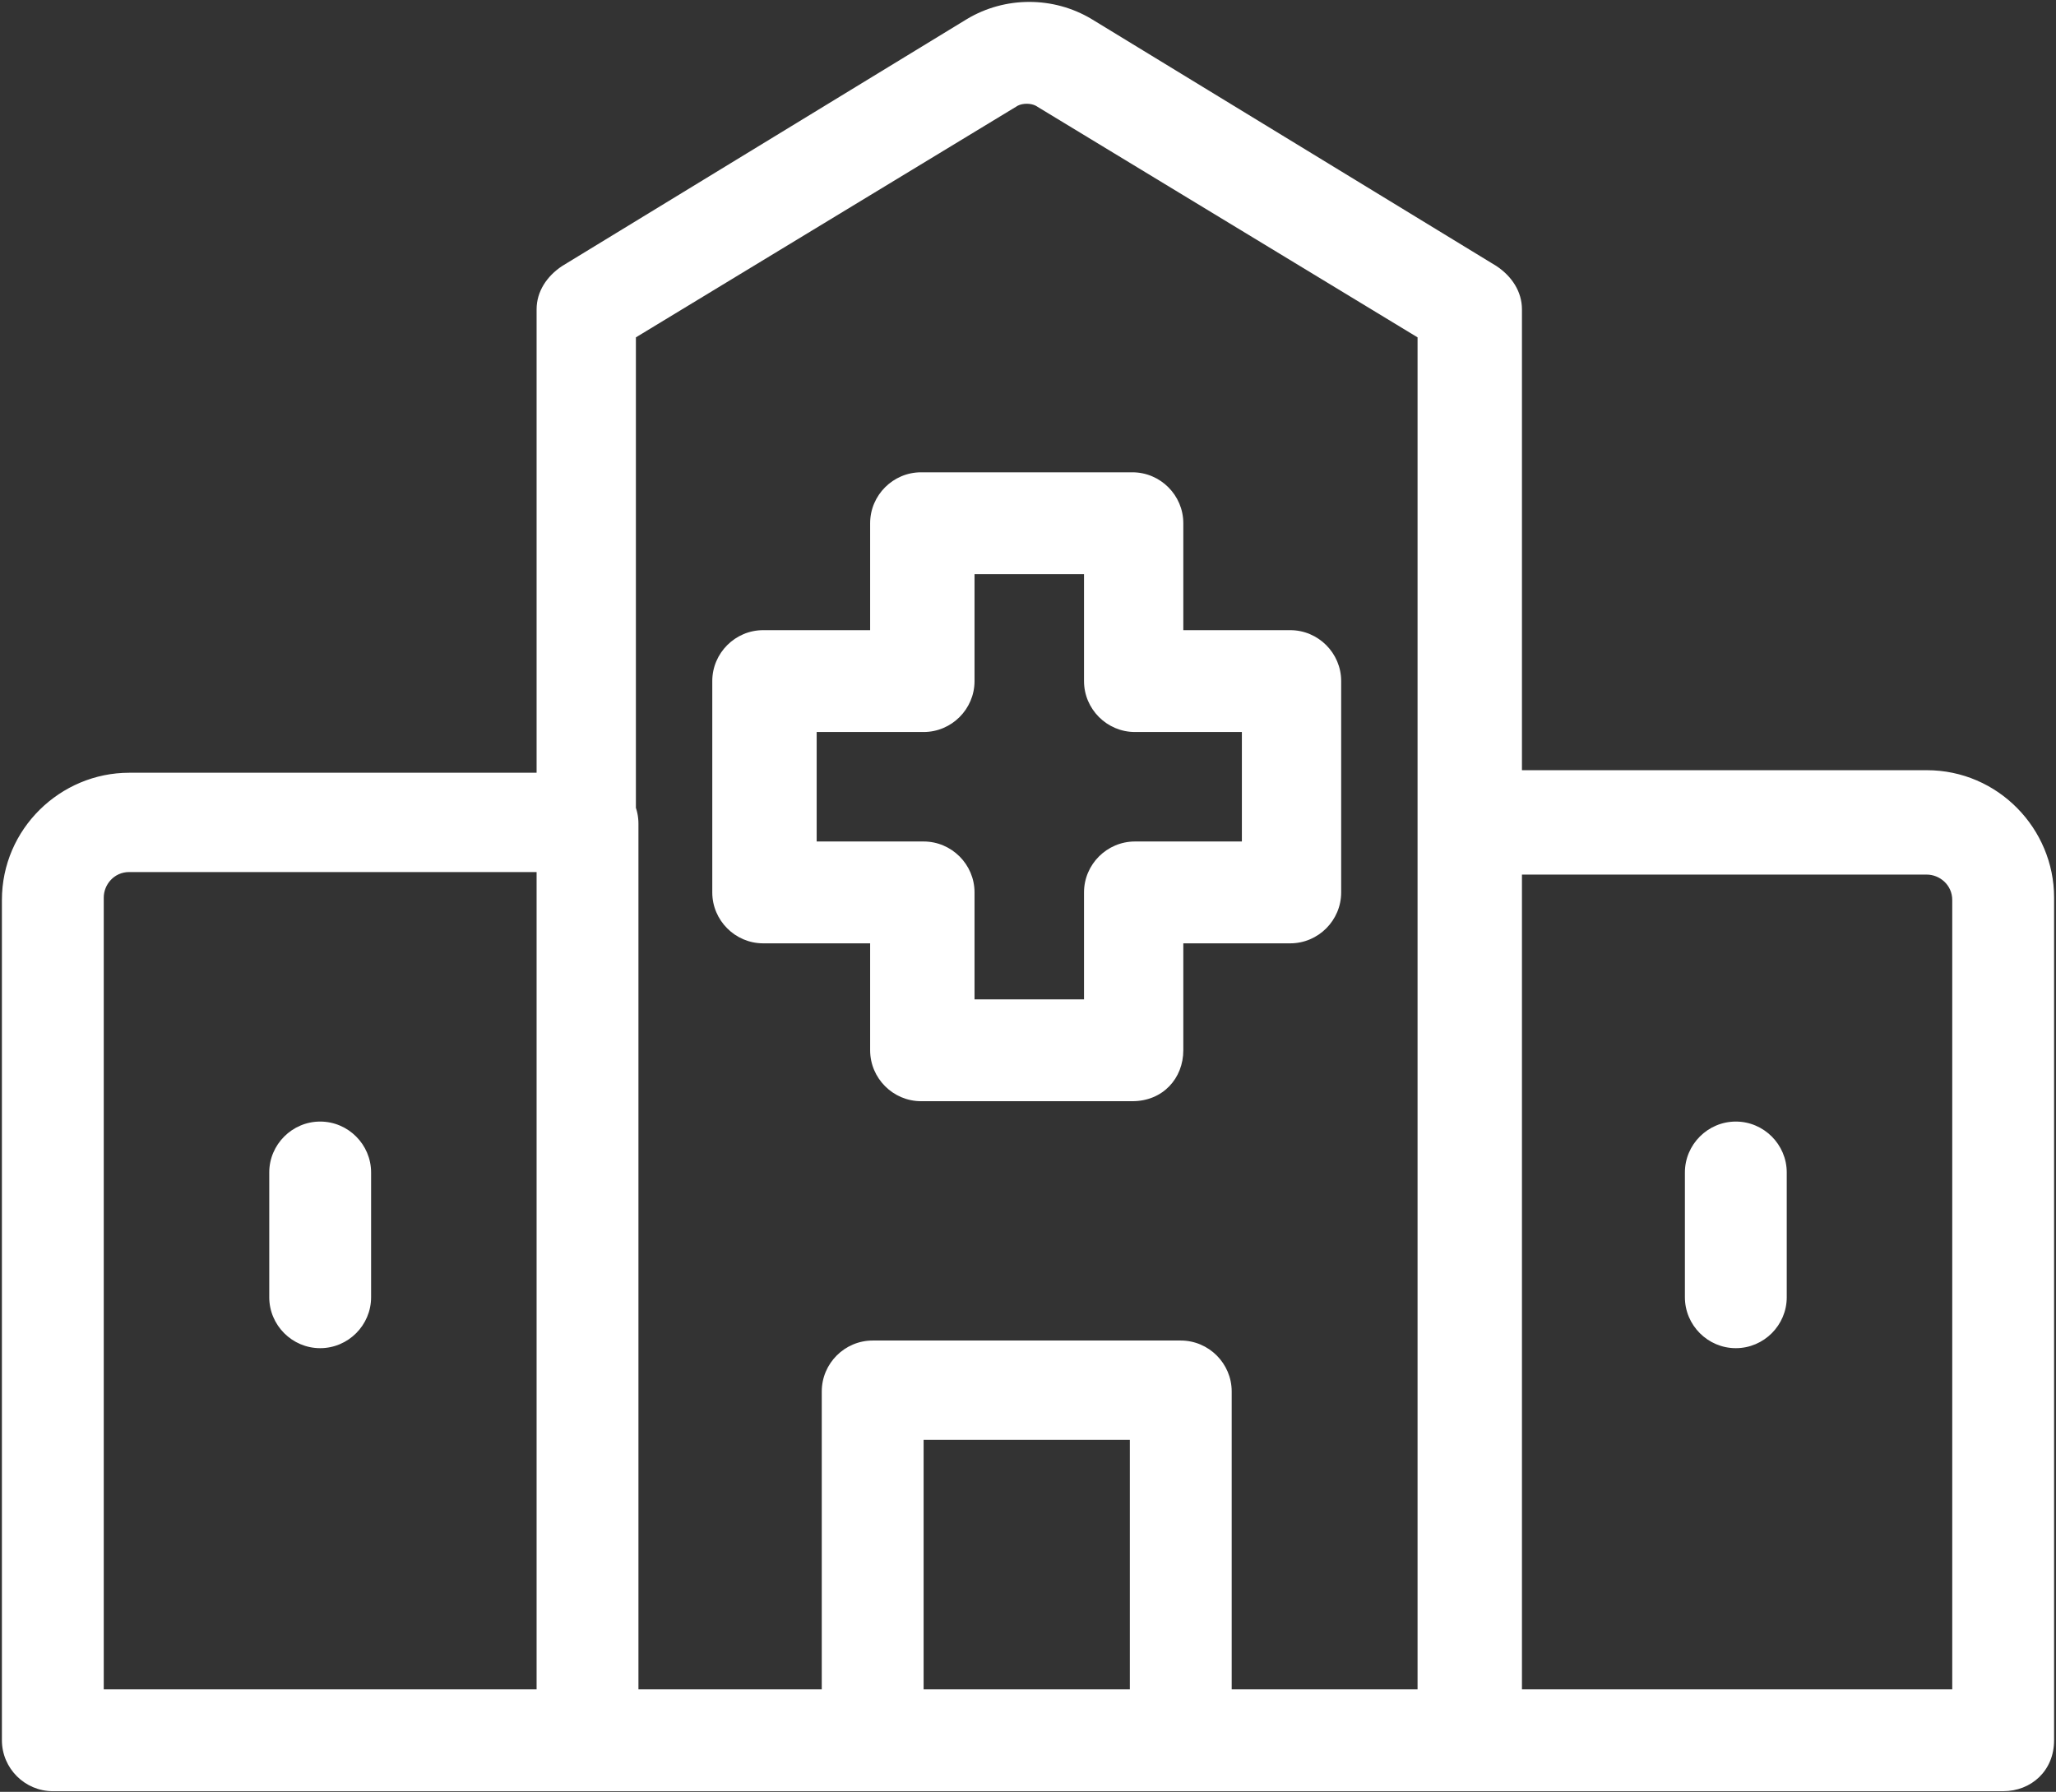 <?xml version="1.0" encoding="UTF-8"?> <svg xmlns="http://www.w3.org/2000/svg" width="646" height="563" viewBox="0 0 646 563" fill="none"><rect x="0" y="0" width="646" height="563" fill="#333333" stroke="none"/><path d="M461.4 562.8H184.6C175.8 562.8 168.6 555.6 168.6 546.8V97.2C168.6 91.6 171.8 86.8 176.6 83.6L303.8 6C315.8 -1.2 331 -1.2 343 6L470.2 83.6C475 86.8 478.2 91.6 478.2 97.2V546.8C477.4 556.4 470.2 562.8 461.4 562.8ZM200.6 530.8H445.4V106L325.4 33.2C323.8 32.4 321.4 32.4 319.8 33.2L199.8 106V530.8H200.6ZM184.6 562.8H16.6C7.8 562.8 0.6 555.6 0.6 546.8V282.8C0.6 260.4 19 242.8 40.6 242.8H184.6C193.4 242.8 200.6 250 200.6 258.8V547.6C200.6 556.4 193.4 562.8 184.6 562.8ZM32.6 530.8H168.6V274H40.6C35.8 274 32.6 278 32.6 282V530.8ZM355.8 346H289.4C280.6 346 273.4 338.8 273.4 330V296.4H239.8C231 296.4 223.8 289.2 223.8 280.4V214C223.8 205.2 231 198 239.8 198H273.4V164.4C273.4 155.6 280.6 148.4 289.4 148.4H355.8C364.6 148.4 371.8 155.6 371.8 164.4V198H405.4C414.2 198 421.4 205.2 421.4 214V280.4C421.4 289.2 414.2 296.4 405.4 296.4H371.8V330C371.8 338.8 365.4 346 355.8 346ZM306.2 314H340.6V280.4C340.6 271.6 347.8 264.4 356.6 264.4H390.2V230H356.6C347.8 230 340.6 222.8 340.6 214V180.4H306.2V214C306.2 222.8 299 230 290.2 230H256.6V264.4H290.2C299 264.4 306.2 271.6 306.2 280.4V314ZM371 562.8H274.2C265.4 562.8 258.2 555.6 258.2 546.8V437.2C258.2 428.4 265.4 421.2 274.2 421.2H371C379.8 421.2 387 428.4 387 437.2V547.6C387 556.4 380.6 562.8 371 562.8ZM290.2 530.8H355V452.4H290.2V530.8ZM116.6 407.6V368.4C116.6 359.6 109.4 352.4 100.6 352.4C91.8 352.4 84.6 359.6 84.6 368.4V407.6C84.6 416.4 91.8 423.6 100.6 423.6C109.4 423.6 116.6 416.4 116.6 407.6ZM629.4 562.8H461.4C452.6 562.8 445.4 555.6 445.4 546.8V258C445.4 249.2 452.6 242 461.4 242H605.4C627.8 242 645.4 260.4 645.4 282V546.8C645.4 556.4 638.2 562.8 629.4 562.8ZM477.4 530.8H613.4V282.8C613.4 278 609.4 274.8 605.4 274.8H477.4V530.8ZM561.4 407.6V368.4C561.4 359.6 554.2 352.4 545.4 352.4C536.6 352.4 529.4 359.6 529.4 368.4V407.6C529.4 416.4 536.6 423.6 545.4 423.6C554.2 423.6 561.4 416.4 561.4 407.6Z" fill="white"></path></svg> 